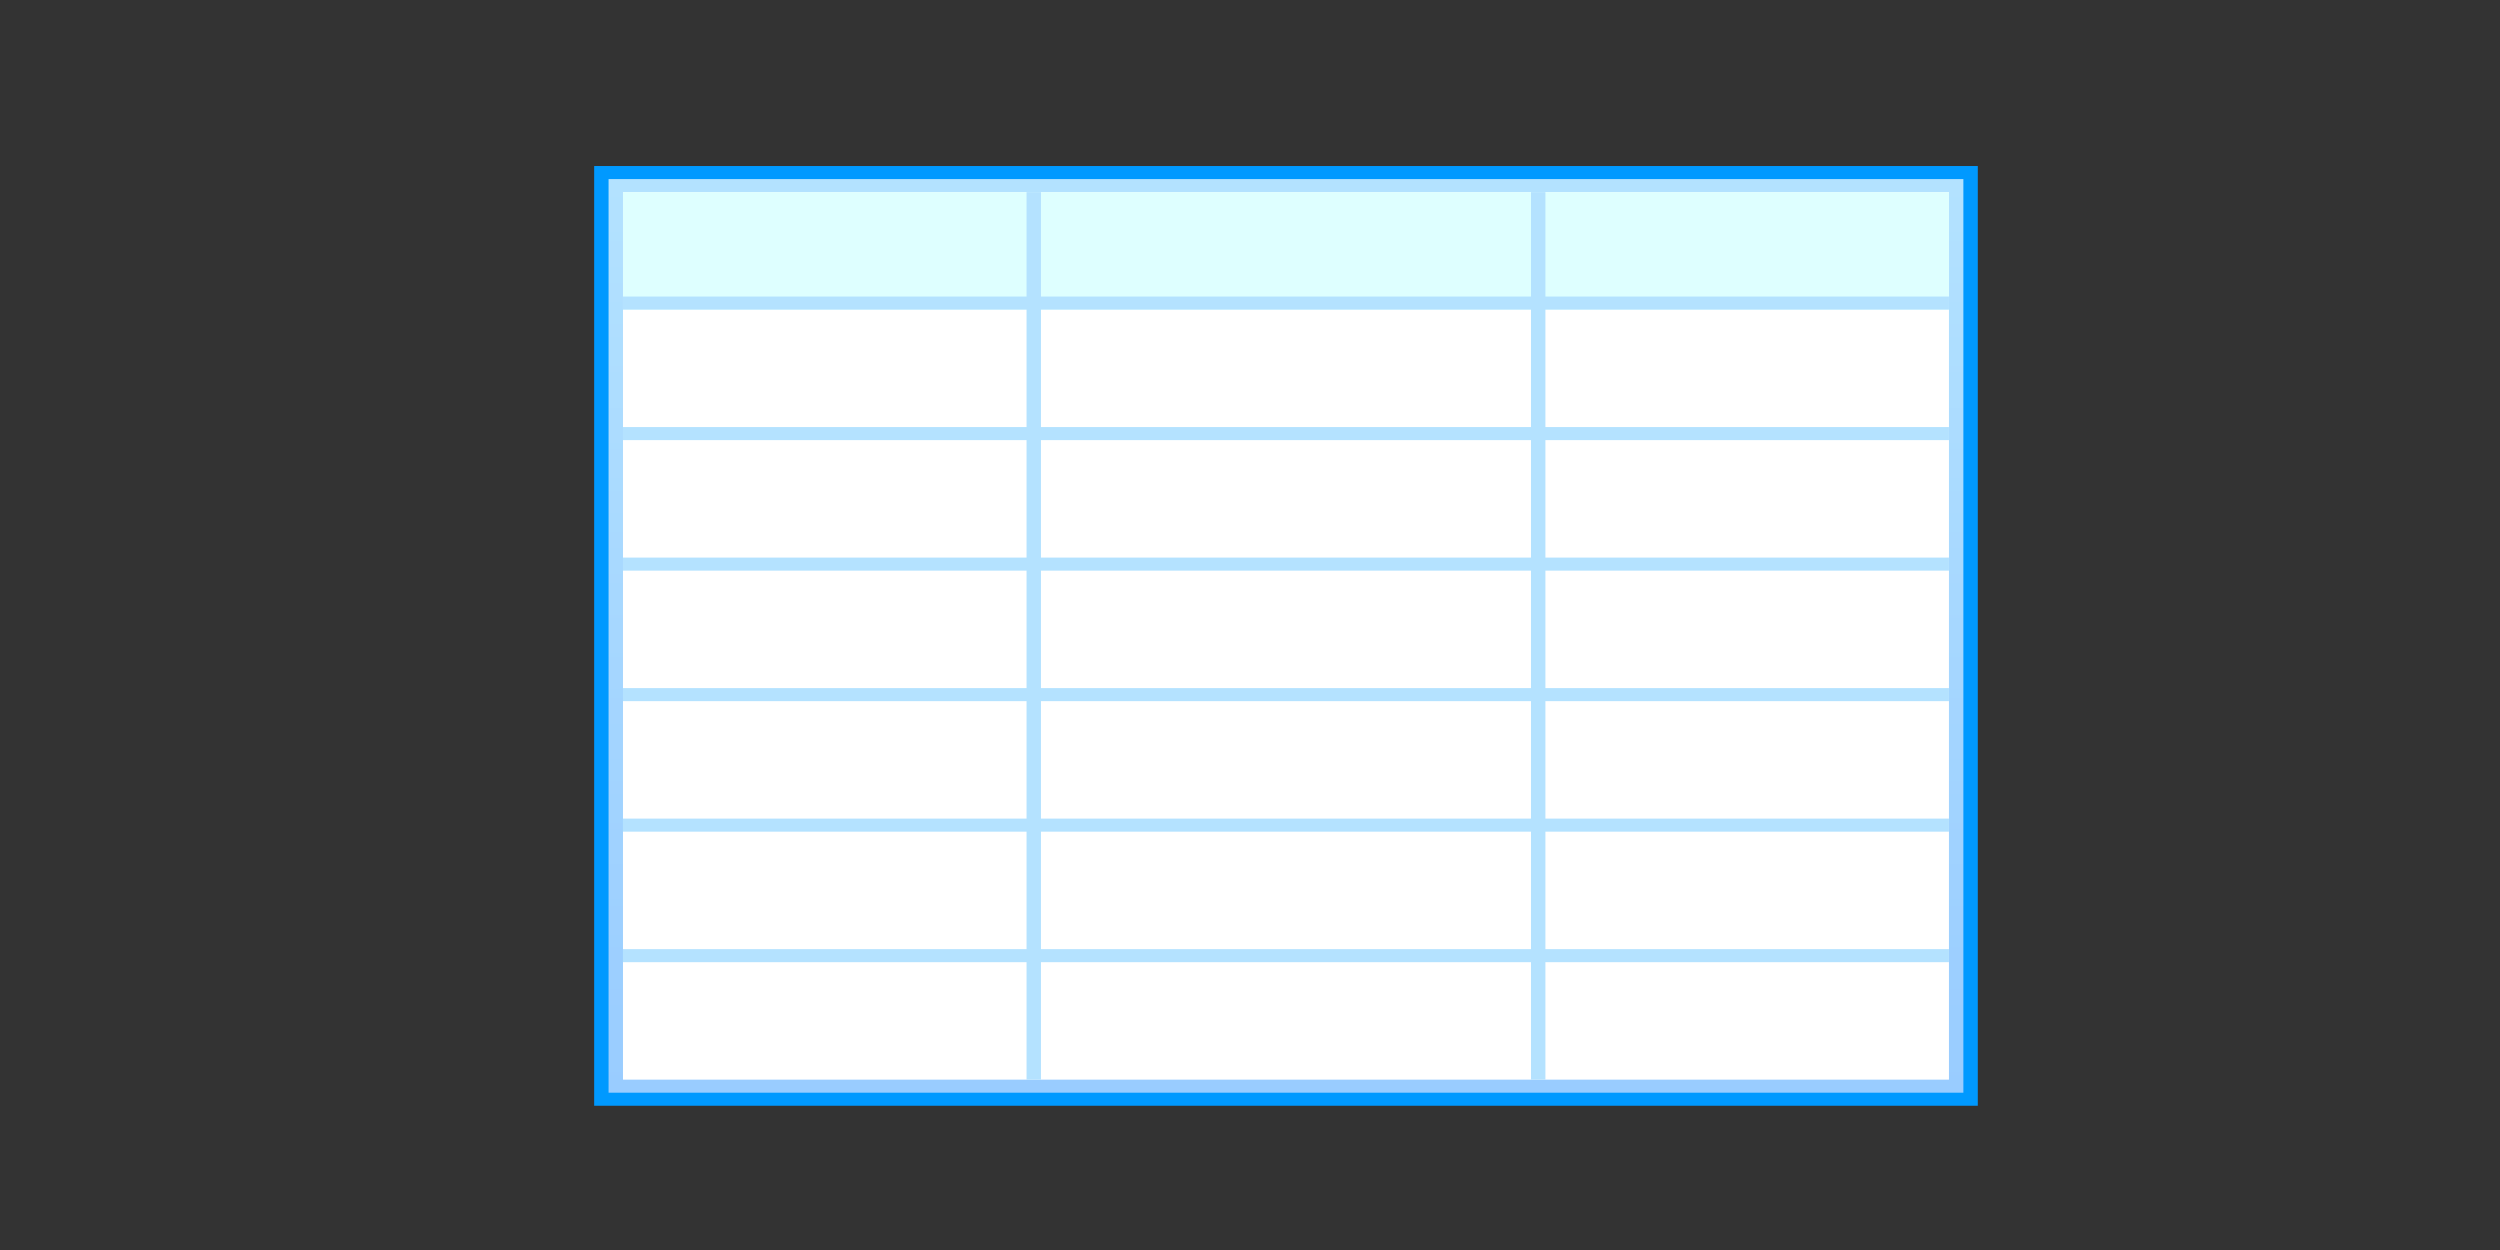 <svg xmlns="http://www.w3.org/2000/svg" preserveAspectRatio="none" height="200" width="400"  xmlns:v="https://vecta.io/nano"><rect width="100%" height="100%" fill="#333333" stroke="none"/><defs><linearGradient gradientUnits="userSpaceOnUse" id="A" x1="209.755" x2="209.755" y1="28.653" y2="174.833"><stop offset="0" stop-color="#b3e2ff"/><stop offset="1" stop-color="#9cf"/></linearGradient></defs><path d="M316.446 176.92H95.066V26.564h221.38z" fill="#09f"/><path d="M101.372 28.653h216.768v146.179H101.372z" fill="url(#A)" transform="translate(-4)"/><path d="M99.678 30.741h212.155v142.002H99.678z" fill="#fff"/><path d="M311.833 49.535H99.678V30.741h212.155z" fill="#deffff"/><g fill="#b4e2ff"><path d="M99.678 49.535h212.155v-2.088H99.678z"/><path d="M164.247 172.743h2.306V30.741h-2.306zm80.712 0h2.306V30.741h-2.306z"/><path d="M99.678 70.418h212.155V68.33H99.678zm0 20.883h212.155v-2.088H99.678zm0 20.883h212.155v-2.088H99.678zm0 20.882h212.155v-2.09H99.678zm0 20.883h212.155v-2.088H99.678z"/></g></svg>